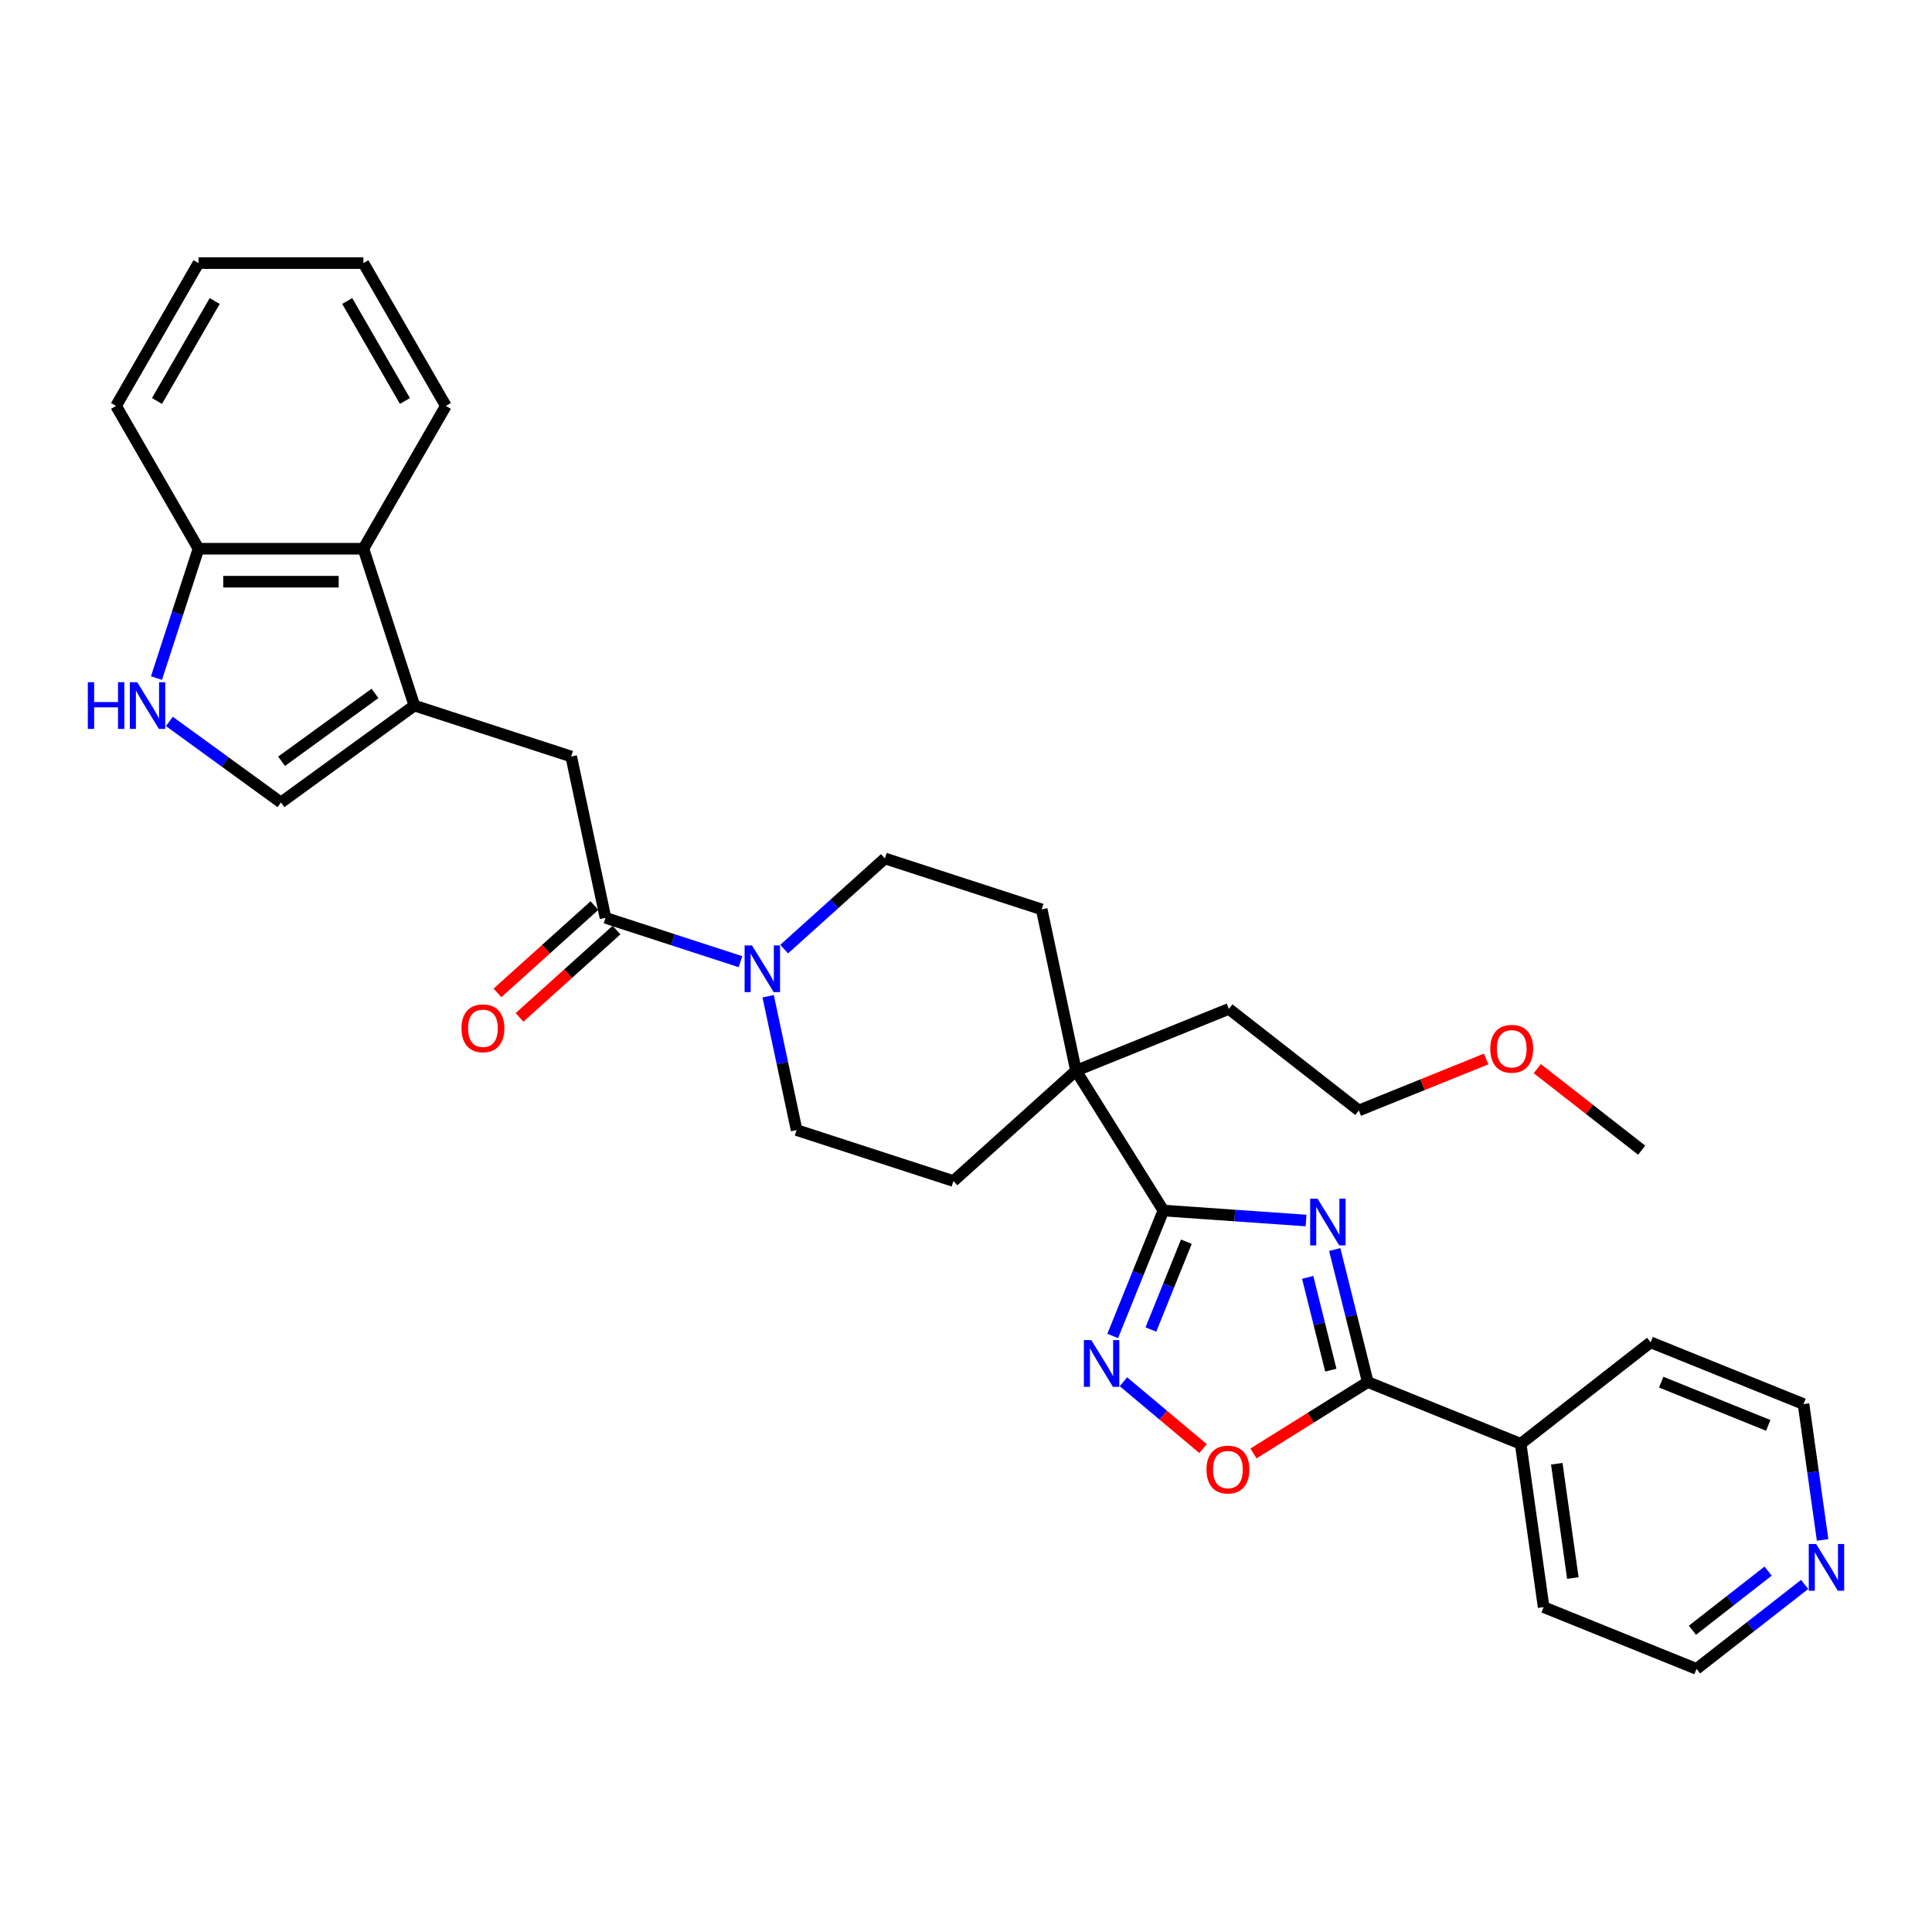 <?xml version='1.0' encoding='iso-8859-1'?>
<svg version='1.1' baseProfile='full'
              xmlns='http://www.w3.org/2000/svg'
                      xmlns:rdkit='http://www.rdkit.org/xml'
                      xmlns:xlink='http://www.w3.org/1999/xlink'
                  xml:space='preserve'
width='1000px' height='1000px' viewBox='0 0 1000 1000'>
<!-- END OF HEADER -->
<rect style='opacity:1.0;fill:#FFFFFF;stroke:none' width='1000' height='1000' x='0' y='0'> </rect>
<path class='bond-0' d='M 676.009,631.738 L 639.086,629.156' style='fill:none;fill-rule:evenodd;stroke:#0000FF;stroke-width:6px;stroke-linecap:butt;stroke-linejoin:miter;stroke-opacity:1' />
<path class='bond-0' d='M 639.086,629.156 L 602.163,626.574' style='fill:none;fill-rule:evenodd;stroke:#000000;stroke-width:6px;stroke-linecap:butt;stroke-linejoin:miter;stroke-opacity:1' />
<path class='bond-1' d='M 690.856,646.748 L 699.408,681.048' style='fill:none;fill-rule:evenodd;stroke:#0000FF;stroke-width:6px;stroke-linecap:butt;stroke-linejoin:miter;stroke-opacity:1' />
<path class='bond-1' d='M 699.408,681.048 L 707.96,715.348' style='fill:none;fill-rule:evenodd;stroke:#000000;stroke-width:6px;stroke-linecap:butt;stroke-linejoin:miter;stroke-opacity:1' />
<path class='bond-1' d='M 676.857,661.168 L 682.844,685.178' style='fill:none;fill-rule:evenodd;stroke:#0000FF;stroke-width:6px;stroke-linecap:butt;stroke-linejoin:miter;stroke-opacity:1' />
<path class='bond-1' d='M 682.844,685.178 L 688.83,709.188' style='fill:none;fill-rule:evenodd;stroke:#000000;stroke-width:6px;stroke-linecap:butt;stroke-linejoin:miter;stroke-opacity:1' />
<path class='bond-2' d='M 602.163,626.574 L 589.049,659.034' style='fill:none;fill-rule:evenodd;stroke:#000000;stroke-width:6px;stroke-linecap:butt;stroke-linejoin:miter;stroke-opacity:1' />
<path class='bond-2' d='M 589.049,659.034 L 575.934,691.494' style='fill:none;fill-rule:evenodd;stroke:#0000FF;stroke-width:6px;stroke-linecap:butt;stroke-linejoin:miter;stroke-opacity:1' />
<path class='bond-2' d='M 614.057,642.707 L 604.877,665.429' style='fill:none;fill-rule:evenodd;stroke:#000000;stroke-width:6px;stroke-linecap:butt;stroke-linejoin:miter;stroke-opacity:1' />
<path class='bond-2' d='M 604.877,665.429 L 595.697,688.151' style='fill:none;fill-rule:evenodd;stroke:#0000FF;stroke-width:6px;stroke-linecap:butt;stroke-linejoin:miter;stroke-opacity:1' />
<path class='bond-9' d='M 602.163,626.574 L 556.932,554.189' style='fill:none;fill-rule:evenodd;stroke:#000000;stroke-width:6px;stroke-linecap:butt;stroke-linejoin:miter;stroke-opacity:1' />
<path class='bond-4' d='M 707.96,715.348 L 678.382,733.83' style='fill:none;fill-rule:evenodd;stroke:#000000;stroke-width:6px;stroke-linecap:butt;stroke-linejoin:miter;stroke-opacity:1' />
<path class='bond-4' d='M 678.382,733.83 L 648.805,752.312' style='fill:none;fill-rule:evenodd;stroke:#FF0000;stroke-width:6px;stroke-linecap:butt;stroke-linejoin:miter;stroke-opacity:1' />
<path class='bond-15' d='M 707.96,715.348 L 787.099,747.322' style='fill:none;fill-rule:evenodd;stroke:#000000;stroke-width:6px;stroke-linecap:butt;stroke-linejoin:miter;stroke-opacity:1' />
<path class='bond-32' d='M 581.49,715.196 L 602.102,732.492' style='fill:none;fill-rule:evenodd;stroke:#0000FF;stroke-width:6px;stroke-linecap:butt;stroke-linejoin:miter;stroke-opacity:1' />
<path class='bond-32' d='M 602.102,732.492 L 622.713,749.787' style='fill:none;fill-rule:evenodd;stroke:#FF0000;stroke-width:6px;stroke-linecap:butt;stroke-linejoin:miter;stroke-opacity:1' />
<path class='bond-3' d='M 214.477,365.195 L 295.654,391.571' style='fill:none;fill-rule:evenodd;stroke:#000000;stroke-width:6px;stroke-linecap:butt;stroke-linejoin:miter;stroke-opacity:1' />
<path class='bond-8' d='M 214.477,365.195 L 145.424,415.366' style='fill:none;fill-rule:evenodd;stroke:#000000;stroke-width:6px;stroke-linecap:butt;stroke-linejoin:miter;stroke-opacity:1' />
<path class='bond-8' d='M 194.085,358.91 L 145.748,394.029' style='fill:none;fill-rule:evenodd;stroke:#000000;stroke-width:6px;stroke-linecap:butt;stroke-linejoin:miter;stroke-opacity:1' />
<path class='bond-11' d='M 214.477,365.195 L 188.101,284.018' style='fill:none;fill-rule:evenodd;stroke:#000000;stroke-width:6px;stroke-linecap:butt;stroke-linejoin:miter;stroke-opacity:1' />
<path class='bond-5' d='M 313.401,475.061 L 348.339,486.413' style='fill:none;fill-rule:evenodd;stroke:#000000;stroke-width:6px;stroke-linecap:butt;stroke-linejoin:miter;stroke-opacity:1' />
<path class='bond-5' d='M 348.339,486.413 L 383.277,497.765' style='fill:none;fill-rule:evenodd;stroke:#0000FF;stroke-width:6px;stroke-linecap:butt;stroke-linejoin:miter;stroke-opacity:1' />
<path class='bond-10' d='M 313.401,475.061 L 295.654,391.571' style='fill:none;fill-rule:evenodd;stroke:#000000;stroke-width:6px;stroke-linecap:butt;stroke-linejoin:miter;stroke-opacity:1' />
<path class='bond-16' d='M 307.689,468.718 L 282.589,491.318' style='fill:none;fill-rule:evenodd;stroke:#000000;stroke-width:6px;stroke-linecap:butt;stroke-linejoin:miter;stroke-opacity:1' />
<path class='bond-16' d='M 282.589,491.318 L 257.488,513.919' style='fill:none;fill-rule:evenodd;stroke:#FF0000;stroke-width:6px;stroke-linecap:butt;stroke-linejoin:miter;stroke-opacity:1' />
<path class='bond-16' d='M 319.112,481.404 L 294.011,504.005' style='fill:none;fill-rule:evenodd;stroke:#000000;stroke-width:6px;stroke-linecap:butt;stroke-linejoin:miter;stroke-opacity:1' />
<path class='bond-16' d='M 294.011,504.005 L 268.911,526.605' style='fill:none;fill-rule:evenodd;stroke:#FF0000;stroke-width:6px;stroke-linecap:butt;stroke-linejoin:miter;stroke-opacity:1' />
<path class='bond-6' d='M 397.6,515.657 L 404.962,550.292' style='fill:none;fill-rule:evenodd;stroke:#0000FF;stroke-width:6px;stroke-linecap:butt;stroke-linejoin:miter;stroke-opacity:1' />
<path class='bond-6' d='M 404.962,550.292 L 412.324,584.927' style='fill:none;fill-rule:evenodd;stroke:#000000;stroke-width:6px;stroke-linecap:butt;stroke-linejoin:miter;stroke-opacity:1' />
<path class='bond-34' d='M 405.879,491.262 L 431.944,467.793' style='fill:none;fill-rule:evenodd;stroke:#0000FF;stroke-width:6px;stroke-linecap:butt;stroke-linejoin:miter;stroke-opacity:1' />
<path class='bond-34' d='M 431.944,467.793 L 458.009,444.324' style='fill:none;fill-rule:evenodd;stroke:#000000;stroke-width:6px;stroke-linecap:butt;stroke-linejoin:miter;stroke-opacity:1' />
<path class='bond-7' d='M 87.671,373.406 L 116.547,394.386' style='fill:none;fill-rule:evenodd;stroke:#0000FF;stroke-width:6px;stroke-linecap:butt;stroke-linejoin:miter;stroke-opacity:1' />
<path class='bond-7' d='M 116.547,394.386 L 145.424,415.366' style='fill:none;fill-rule:evenodd;stroke:#000000;stroke-width:6px;stroke-linecap:butt;stroke-linejoin:miter;stroke-opacity:1' />
<path class='bond-35' d='M 80.99,350.975 L 91.868,317.497' style='fill:none;fill-rule:evenodd;stroke:#0000FF;stroke-width:6px;stroke-linecap:butt;stroke-linejoin:miter;stroke-opacity:1' />
<path class='bond-35' d='M 91.868,317.497 L 102.746,284.018' style='fill:none;fill-rule:evenodd;stroke:#000000;stroke-width:6px;stroke-linecap:butt;stroke-linejoin:miter;stroke-opacity:1' />
<path class='bond-17' d='M 556.932,554.189 L 539.186,470.7' style='fill:none;fill-rule:evenodd;stroke:#000000;stroke-width:6px;stroke-linecap:butt;stroke-linejoin:miter;stroke-opacity:1' />
<path class='bond-18' d='M 556.932,554.189 L 493.501,611.303' style='fill:none;fill-rule:evenodd;stroke:#000000;stroke-width:6px;stroke-linecap:butt;stroke-linejoin:miter;stroke-opacity:1' />
<path class='bond-20' d='M 556.932,554.189 L 636.072,522.215' style='fill:none;fill-rule:evenodd;stroke:#000000;stroke-width:6px;stroke-linecap:butt;stroke-linejoin:miter;stroke-opacity:1' />
<path class='bond-12' d='M 188.101,284.018 L 102.746,284.018' style='fill:none;fill-rule:evenodd;stroke:#000000;stroke-width:6px;stroke-linecap:butt;stroke-linejoin:miter;stroke-opacity:1' />
<path class='bond-12' d='M 175.298,301.089 L 115.549,301.089' style='fill:none;fill-rule:evenodd;stroke:#000000;stroke-width:6px;stroke-linecap:butt;stroke-linejoin:miter;stroke-opacity:1' />
<path class='bond-21' d='M 188.101,284.018 L 230.778,210.099' style='fill:none;fill-rule:evenodd;stroke:#000000;stroke-width:6px;stroke-linecap:butt;stroke-linejoin:miter;stroke-opacity:1' />
<path class='bond-25' d='M 102.746,284.018 L 60.069,210.099' style='fill:none;fill-rule:evenodd;stroke:#000000;stroke-width:6px;stroke-linecap:butt;stroke-linejoin:miter;stroke-opacity:1' />
<path class='bond-13' d='M 412.324,584.927 L 493.501,611.303' style='fill:none;fill-rule:evenodd;stroke:#000000;stroke-width:6px;stroke-linecap:butt;stroke-linejoin:miter;stroke-opacity:1' />
<path class='bond-14' d='M 458.009,444.324 L 539.186,470.7' style='fill:none;fill-rule:evenodd;stroke:#000000;stroke-width:6px;stroke-linecap:butt;stroke-linejoin:miter;stroke-opacity:1' />
<path class='bond-26' d='M 787.099,747.322 L 854.36,694.773' style='fill:none;fill-rule:evenodd;stroke:#000000;stroke-width:6px;stroke-linecap:butt;stroke-linejoin:miter;stroke-opacity:1' />
<path class='bond-27' d='M 787.099,747.322 L 798.978,831.846' style='fill:none;fill-rule:evenodd;stroke:#000000;stroke-width:6px;stroke-linecap:butt;stroke-linejoin:miter;stroke-opacity:1' />
<path class='bond-27' d='M 805.786,757.625 L 814.101,816.792' style='fill:none;fill-rule:evenodd;stroke:#000000;stroke-width:6px;stroke-linecap:butt;stroke-linejoin:miter;stroke-opacity:1' />
<path class='bond-19' d='M 934.077,820.1 L 906.098,841.961' style='fill:none;fill-rule:evenodd;stroke:#0000FF;stroke-width:6px;stroke-linecap:butt;stroke-linejoin:miter;stroke-opacity:1' />
<path class='bond-19' d='M 906.098,841.961 L 878.118,863.821' style='fill:none;fill-rule:evenodd;stroke:#000000;stroke-width:6px;stroke-linecap:butt;stroke-linejoin:miter;stroke-opacity:1' />
<path class='bond-19' d='M 915.174,813.206 L 895.588,828.509' style='fill:none;fill-rule:evenodd;stroke:#0000FF;stroke-width:6px;stroke-linecap:butt;stroke-linejoin:miter;stroke-opacity:1' />
<path class='bond-19' d='M 895.588,828.509 L 876.002,843.811' style='fill:none;fill-rule:evenodd;stroke:#000000;stroke-width:6px;stroke-linecap:butt;stroke-linejoin:miter;stroke-opacity:1' />
<path class='bond-33' d='M 943.38,797.051 L 938.44,761.899' style='fill:none;fill-rule:evenodd;stroke:#0000FF;stroke-width:6px;stroke-linecap:butt;stroke-linejoin:miter;stroke-opacity:1' />
<path class='bond-33' d='M 938.44,761.899 L 933.499,726.747' style='fill:none;fill-rule:evenodd;stroke:#000000;stroke-width:6px;stroke-linecap:butt;stroke-linejoin:miter;stroke-opacity:1' />
<path class='bond-28' d='M 636.072,522.215 L 703.332,574.764' style='fill:none;fill-rule:evenodd;stroke:#000000;stroke-width:6px;stroke-linecap:butt;stroke-linejoin:miter;stroke-opacity:1' />
<path class='bond-30' d='M 230.778,210.099 L 188.101,136.179' style='fill:none;fill-rule:evenodd;stroke:#000000;stroke-width:6px;stroke-linecap:butt;stroke-linejoin:miter;stroke-opacity:1' />
<path class='bond-30' d='M 209.593,207.546 L 179.719,155.803' style='fill:none;fill-rule:evenodd;stroke:#000000;stroke-width:6px;stroke-linecap:butt;stroke-linejoin:miter;stroke-opacity:1' />
<path class='bond-22' d='M 769.242,548.135 L 736.287,561.45' style='fill:none;fill-rule:evenodd;stroke:#FF0000;stroke-width:6px;stroke-linecap:butt;stroke-linejoin:miter;stroke-opacity:1' />
<path class='bond-22' d='M 736.287,561.45 L 703.332,574.764' style='fill:none;fill-rule:evenodd;stroke:#000000;stroke-width:6px;stroke-linecap:butt;stroke-linejoin:miter;stroke-opacity:1' />
<path class='bond-29' d='M 795.702,553.126 L 822.717,574.233' style='fill:none;fill-rule:evenodd;stroke:#FF0000;stroke-width:6px;stroke-linecap:butt;stroke-linejoin:miter;stroke-opacity:1' />
<path class='bond-29' d='M 822.717,574.233 L 849.733,595.34' style='fill:none;fill-rule:evenodd;stroke:#000000;stroke-width:6px;stroke-linecap:butt;stroke-linejoin:miter;stroke-opacity:1' />
<path class='bond-23' d='M 878.118,863.821 L 798.978,831.846' style='fill:none;fill-rule:evenodd;stroke:#000000;stroke-width:6px;stroke-linecap:butt;stroke-linejoin:miter;stroke-opacity:1' />
<path class='bond-24' d='M 933.499,726.747 L 854.36,694.773' style='fill:none;fill-rule:evenodd;stroke:#000000;stroke-width:6px;stroke-linecap:butt;stroke-linejoin:miter;stroke-opacity:1' />
<path class='bond-24' d='M 915.233,737.779 L 859.836,715.397' style='fill:none;fill-rule:evenodd;stroke:#000000;stroke-width:6px;stroke-linecap:butt;stroke-linejoin:miter;stroke-opacity:1' />
<path class='bond-36' d='M 60.069,210.099 L 102.746,136.179' style='fill:none;fill-rule:evenodd;stroke:#000000;stroke-width:6px;stroke-linecap:butt;stroke-linejoin:miter;stroke-opacity:1' />
<path class='bond-36' d='M 81.254,207.546 L 111.128,155.803' style='fill:none;fill-rule:evenodd;stroke:#000000;stroke-width:6px;stroke-linecap:butt;stroke-linejoin:miter;stroke-opacity:1' />
<path class='bond-31' d='M 188.101,136.179 L 102.746,136.179' style='fill:none;fill-rule:evenodd;stroke:#000000;stroke-width:6px;stroke-linecap:butt;stroke-linejoin:miter;stroke-opacity:1' />
<path  class='atom-0' d='M 681.967 620.442
L 689.888 633.245
Q 690.673 634.509, 691.937 636.796
Q 693.2 639.084, 693.268 639.22
L 693.268 620.442
L 696.477 620.442
L 696.477 644.615
L 693.166 644.615
L 684.664 630.616
Q 683.674 628.978, 682.616 627.1
Q 681.592 625.222, 681.284 624.642
L 681.284 644.615
L 678.143 644.615
L 678.143 620.442
L 681.967 620.442
' fill='#0000FF'/>
<path  class='atom-3' d='M 564.846 693.628
L 572.767 706.431
Q 573.552 707.694, 574.815 709.982
Q 576.078 712.269, 576.147 712.406
L 576.147 693.628
L 579.356 693.628
L 579.356 717.8
L 576.044 717.8
L 567.543 703.802
Q 566.553 702.163, 565.494 700.285
Q 564.47 698.407, 564.163 697.827
L 564.163 717.8
L 561.022 717.8
L 561.022 693.628
L 564.846 693.628
' fill='#0000FF'/>
<path  class='atom-5' d='M 624.478 760.647
Q 624.478 754.843, 627.346 751.6
Q 630.214 748.356, 635.575 748.356
Q 640.935 748.356, 643.803 751.6
Q 646.671 754.843, 646.671 760.647
Q 646.671 766.52, 643.769 769.865
Q 640.867 773.177, 635.575 773.177
Q 630.248 773.177, 627.346 769.865
Q 624.478 766.554, 624.478 760.647
M 635.575 770.446
Q 639.262 770.446, 641.242 767.988
Q 643.256 765.495, 643.256 760.647
Q 643.256 755.901, 641.242 753.511
Q 639.262 751.087, 635.575 751.087
Q 631.887 751.087, 629.873 753.477
Q 627.893 755.867, 627.893 760.647
Q 627.893 765.529, 629.873 767.988
Q 631.887 770.446, 635.575 770.446
' fill='#FF0000'/>
<path  class='atom-7' d='M 389.235 489.351
L 397.156 502.154
Q 397.941 503.417, 399.204 505.705
Q 400.467 507.992, 400.536 508.129
L 400.536 489.351
L 403.745 489.351
L 403.745 513.523
L 400.433 513.523
L 391.932 499.525
Q 390.942 497.886, 389.883 496.009
Q 388.859 494.131, 388.552 493.55
L 388.552 513.523
L 385.411 513.523
L 385.411 489.351
L 389.235 489.351
' fill='#0000FF'/>
<path  class='atom-8' d='M 45.455 353.109
L 48.732 353.109
L 48.732 363.386
L 61.092 363.386
L 61.092 353.109
L 64.369 353.109
L 64.369 377.282
L 61.092 377.282
L 61.092 366.117
L 48.732 366.117
L 48.732 377.282
L 45.455 377.282
L 45.455 353.109
' fill='#0000FF'/>
<path  class='atom-8' d='M 71.027 353.109
L 78.948 365.912
Q 79.733 367.176, 80.996 369.463
Q 82.26 371.751, 82.328 371.887
L 82.328 353.109
L 85.537 353.109
L 85.537 377.282
L 82.225 377.282
L 73.724 363.283
Q 72.734 361.645, 71.675 359.767
Q 70.651 357.889, 70.344 357.309
L 70.344 377.282
L 67.203 377.282
L 67.203 353.109
L 71.027 353.109
' fill='#0000FF'/>
<path  class='atom-17' d='M 238.873 532.243
Q 238.873 526.439, 241.741 523.195
Q 244.609 519.952, 249.97 519.952
Q 255.33 519.952, 258.198 523.195
Q 261.066 526.439, 261.066 532.243
Q 261.066 538.115, 258.164 541.461
Q 255.262 544.773, 249.97 544.773
Q 244.643 544.773, 241.741 541.461
Q 238.873 538.149, 238.873 532.243
M 249.97 542.042
Q 253.657 542.042, 255.637 539.583
Q 257.651 537.091, 257.651 532.243
Q 257.651 527.497, 255.637 525.107
Q 253.657 522.683, 249.97 522.683
Q 246.282 522.683, 244.268 525.073
Q 242.288 527.463, 242.288 532.243
Q 242.288 537.125, 244.268 539.583
Q 246.282 542.042, 249.97 542.042
' fill='#FF0000'/>
<path  class='atom-20' d='M 940.035 799.185
L 947.956 811.988
Q 948.741 813.251, 950.005 815.539
Q 951.268 817.826, 951.336 817.963
L 951.336 799.185
L 954.545 799.185
L 954.545 823.357
L 951.234 823.357
L 942.732 809.359
Q 941.742 807.72, 940.684 805.843
Q 939.66 803.965, 939.352 803.384
L 939.352 823.357
L 936.211 823.357
L 936.211 799.185
L 940.035 799.185
' fill='#0000FF'/>
<path  class='atom-23' d='M 771.376 542.858
Q 771.376 537.054, 774.244 533.811
Q 777.112 530.567, 782.472 530.567
Q 787.832 530.567, 790.7 533.811
Q 793.568 537.054, 793.568 542.858
Q 793.568 548.731, 790.666 552.077
Q 787.764 555.388, 782.472 555.388
Q 777.146 555.388, 774.244 552.077
Q 771.376 548.765, 771.376 542.858
M 782.472 552.657
Q 786.159 552.657, 788.14 550.199
Q 790.154 547.706, 790.154 542.858
Q 790.154 538.113, 788.14 535.723
Q 786.159 533.299, 782.472 533.299
Q 778.785 533.299, 776.77 535.688
Q 774.79 538.078, 774.79 542.858
Q 774.79 547.741, 776.77 550.199
Q 778.785 552.657, 782.472 552.657
' fill='#FF0000'/>
</svg>
